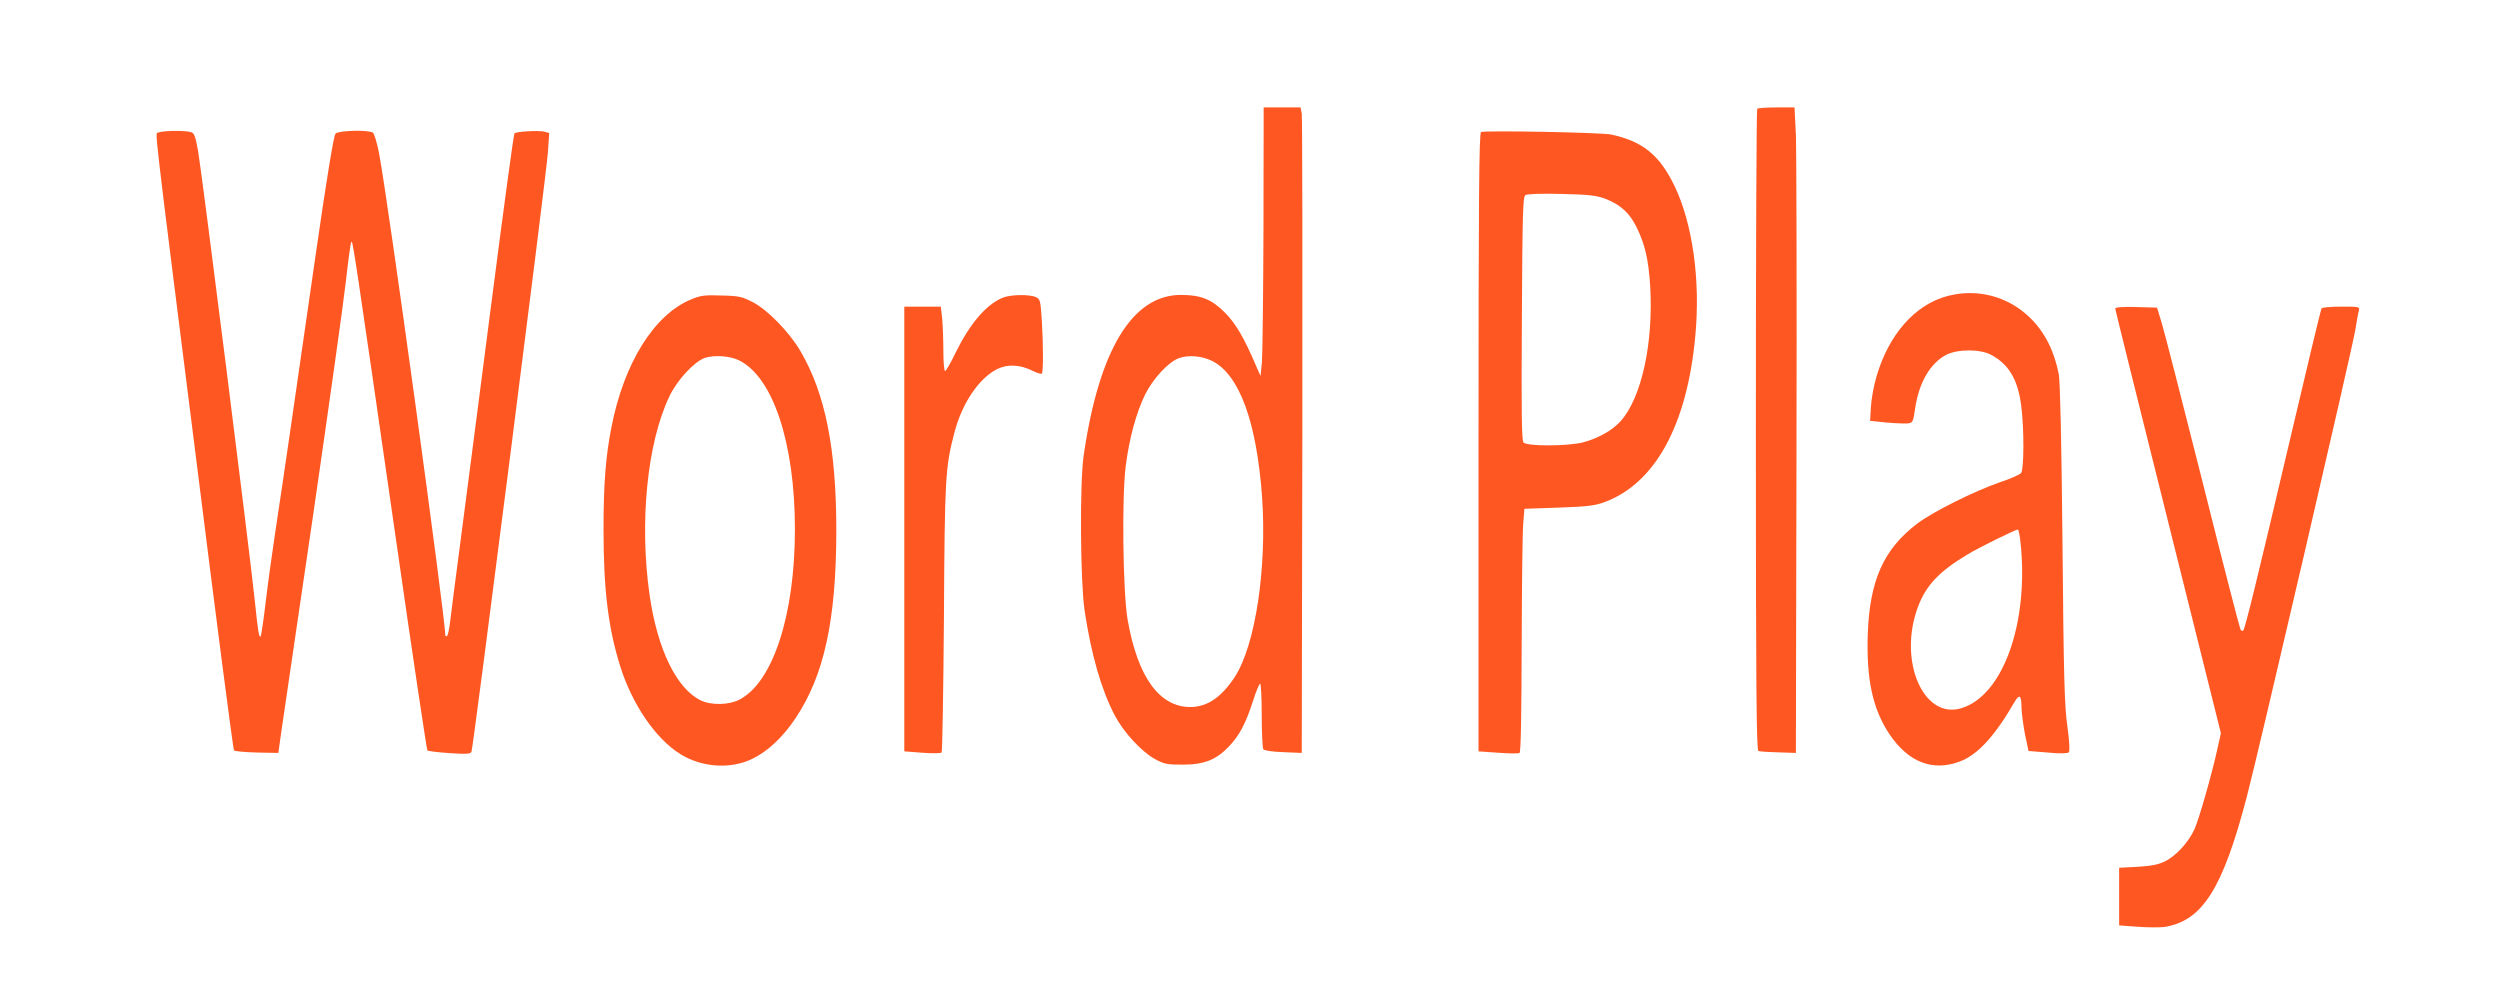 <?xml version="1.0" standalone="no"?>
<!DOCTYPE svg PUBLIC "-//W3C//DTD SVG 20010904//EN"
 "http://www.w3.org/TR/2001/REC-SVG-20010904/DTD/svg10.dtd">
<svg version="1.0" xmlns="http://www.w3.org/2000/svg"
 width="1280pt" height="512pt" viewBox="0 0 1280 512"
 preserveAspectRatio="xMidYMid meet">
<g transform="translate(0,512) scale(0.1,-0.1)"
fill="#ff5722" stroke="none">
<path d="M6469 3953 c-1 -340 -5 -649 -8 -688 l-7 -70 -20 45 c-62 147 -107
224 -162 279 -68 69 -124 91 -226 91 -249 0 -420 -283 -498 -825 -20 -141 -17
-639 5 -790 34 -226 85 -404 154 -537 45 -86 136 -185 204 -223 49 -27 63 -30
144 -30 111 0 173 25 239 95 53 57 84 115 122 233 15 48 32 87 36 87 4 0 8
-73 8 -162 0 -90 4 -168 8 -174 4 -7 46 -13 102 -15 l95 -4 3 1620 c1 891 0
1635 -3 1653 l-6 32 -94 0 -95 0 -1 -617z m-261 -682 c138 -71 226 -311 254
-697 25 -362 -34 -757 -140 -920 -69 -105 -141 -154 -229 -154 -158 1 -268
155 -319 444 -25 139 -31 633 -10 792 18 141 54 272 99 364 40 81 119 166 172
186 50 18 120 12 173 -15z"/>
<path d="M8997 4563 c-4 -3 -7 -744 -7 -1645 0 -1302 3 -1640 13 -1643 6 -3
53 -6 102 -7 l90 -3 3 1510 c2 831 0 1574 -3 1653 l-7 142 -92 0 c-51 0 -96
-3 -99 -7z"/>
<path d="M811 4441 c-17 -11 -36 147 199 -1716 99 -792 184 -1443 188 -1447 5
-5 57 -9 117 -11 l110 -2 17 120 c10 66 83 565 163 1110 79 545 154 1078 166
1185 12 107 24 198 28 202 7 8 14 -35 231 -1542 83 -580 155 -1058 158 -1062
4 -4 55 -10 114 -14 88 -6 108 -4 112 7 10 27 385 2966 391 3066 l7 102 -26 7
c-31 7 -142 1 -152 -9 -4 -4 -58 -402 -120 -884 -62 -483 -134 -1031 -158
-1218 -25 -187 -48 -368 -52 -403 -4 -34 -11 -65 -15 -68 -5 -3 -9 -2 -9 3 0
90 -293 2227 -339 2467 -10 54 -25 102 -32 107 -23 15 -176 11 -191 -5 -9 -8
-45 -226 -102 -622 -48 -335 -108 -746 -132 -914 -24 -168 -58 -393 -74 -500
-16 -107 -39 -271 -50 -365 -11 -93 -23 -171 -25 -173 -9 -9 -14 24 -30 178
-25 246 -273 2209 -291 2308 -14 76 -19 91 -38 96 -33 9 -149 7 -165 -3z"/>
<path d="M7583 4444 c-10 -4 -13 -332 -13 -1589 l0 -1582 100 -7 c55 -4 104
-5 110 -1 7 4 10 190 11 553 1 301 4 581 8 622 l6 75 175 6 c142 5 186 10 232
27 262 95 426 395 468 852 27 285 -14 577 -107 769 -76 157 -162 227 -323 262
-49 11 -647 22 -667 13z m637 -342 c77 -30 124 -73 159 -145 44 -89 61 -165
70 -302 17 -291 -44 -572 -152 -692 -44 -48 -114 -87 -192 -108 -80 -20 -288
-21 -305 0 -9 11 -11 160 -8 635 3 538 5 622 18 631 9 6 79 9 185 6 143 -3
179 -8 225 -25z"/>
<path d="M9970 3604 c-166 -44 -301 -198 -363 -414 -14 -47 -26 -116 -28 -155
l-4 -70 80 -8 c44 -4 93 -6 110 -5 29 3 30 5 41 80 20 131 77 228 158 271 58
30 174 31 231 0 91 -49 137 -127 154 -263 15 -119 14 -322 -1 -342 -7 -8 -56
-30 -108 -47 -135 -47 -343 -151 -424 -212 -172 -131 -243 -290 -253 -564 -8
-233 25 -387 113 -517 96 -141 220 -189 358 -137 91 34 179 129 281 306 25 42
35 33 35 -30 1 -29 9 -90 18 -137 l18 -85 98 -8 c62 -6 102 -5 108 1 6 6 4 53
-7 133 -15 104 -19 254 -25 934 -5 522 -12 831 -19 868 -23 120 -71 215 -146
289 -113 111 -272 153 -425 112z m375 -1261 c44 -410 -89 -785 -303 -849 -195
-59 -325 244 -222 519 42 111 108 181 255 269 54 33 241 125 256 127 4 1 10
-29 14 -66z"/>
<path d="M3536 3586 c-188 -79 -341 -325 -405 -651 -30 -150 -41 -296 -41
-525 0 -308 24 -506 86 -703 62 -196 183 -372 309 -449 110 -68 258 -77 367
-23 81 39 158 113 222 209 146 219 207 501 208 956 0 423 -56 704 -184 923
-56 95 -163 206 -240 248 -58 30 -72 34 -163 36 -88 3 -107 1 -159 -21z m246
-310 c175 -84 288 -423 288 -866 0 -437 -112 -783 -284 -872 -52 -28 -145 -30
-198 -4 -124 60 -222 261 -262 539 -53 370 -13 778 101 1017 41 86 128 179
183 198 47 15 127 10 172 -12z"/>
<path d="M5132 3595 c-86 -37 -167 -134 -240 -282 -24 -51 -49 -93 -53 -93 -5
0 -9 47 -9 104 0 56 -3 131 -6 165 l-7 61 -93 0 -94 0 0 -1139 0 -1138 92 -7
c50 -4 95 -3 99 1 4 4 9 316 12 693 4 717 7 766 53 943 39 152 127 282 221
328 53 26 118 22 181 -10 22 -11 42 -17 46 -14 8 8 8 141 0 276 -7 98 -8 106
-31 116 -33 15 -132 13 -171 -4z"/>
<path d="M10830 3540 c0 -5 122 -497 271 -1092 l270 -1082 -17 -76 c-29 -134
-94 -360 -118 -415 -31 -68 -95 -138 -153 -166 -33 -16 -71 -23 -139 -27 l-94
-5 0 -147 0 -148 95 -7 c53 -4 114 -4 137 -1 195 31 299 197 422 668 58 219
543 2307 555 2388 7 41 14 85 18 98 5 22 4 22 -90 22 -53 0 -98 -4 -101 -9 -3
-5 -78 -316 -166 -692 -163 -693 -225 -948 -235 -958 -4 -3 -10 0 -14 7 -4 7
-92 347 -194 755 -103 408 -197 776 -210 817 l-23 75 -107 3 c-69 2 -107 -1
-107 -8z"/>
</g>
</svg>
